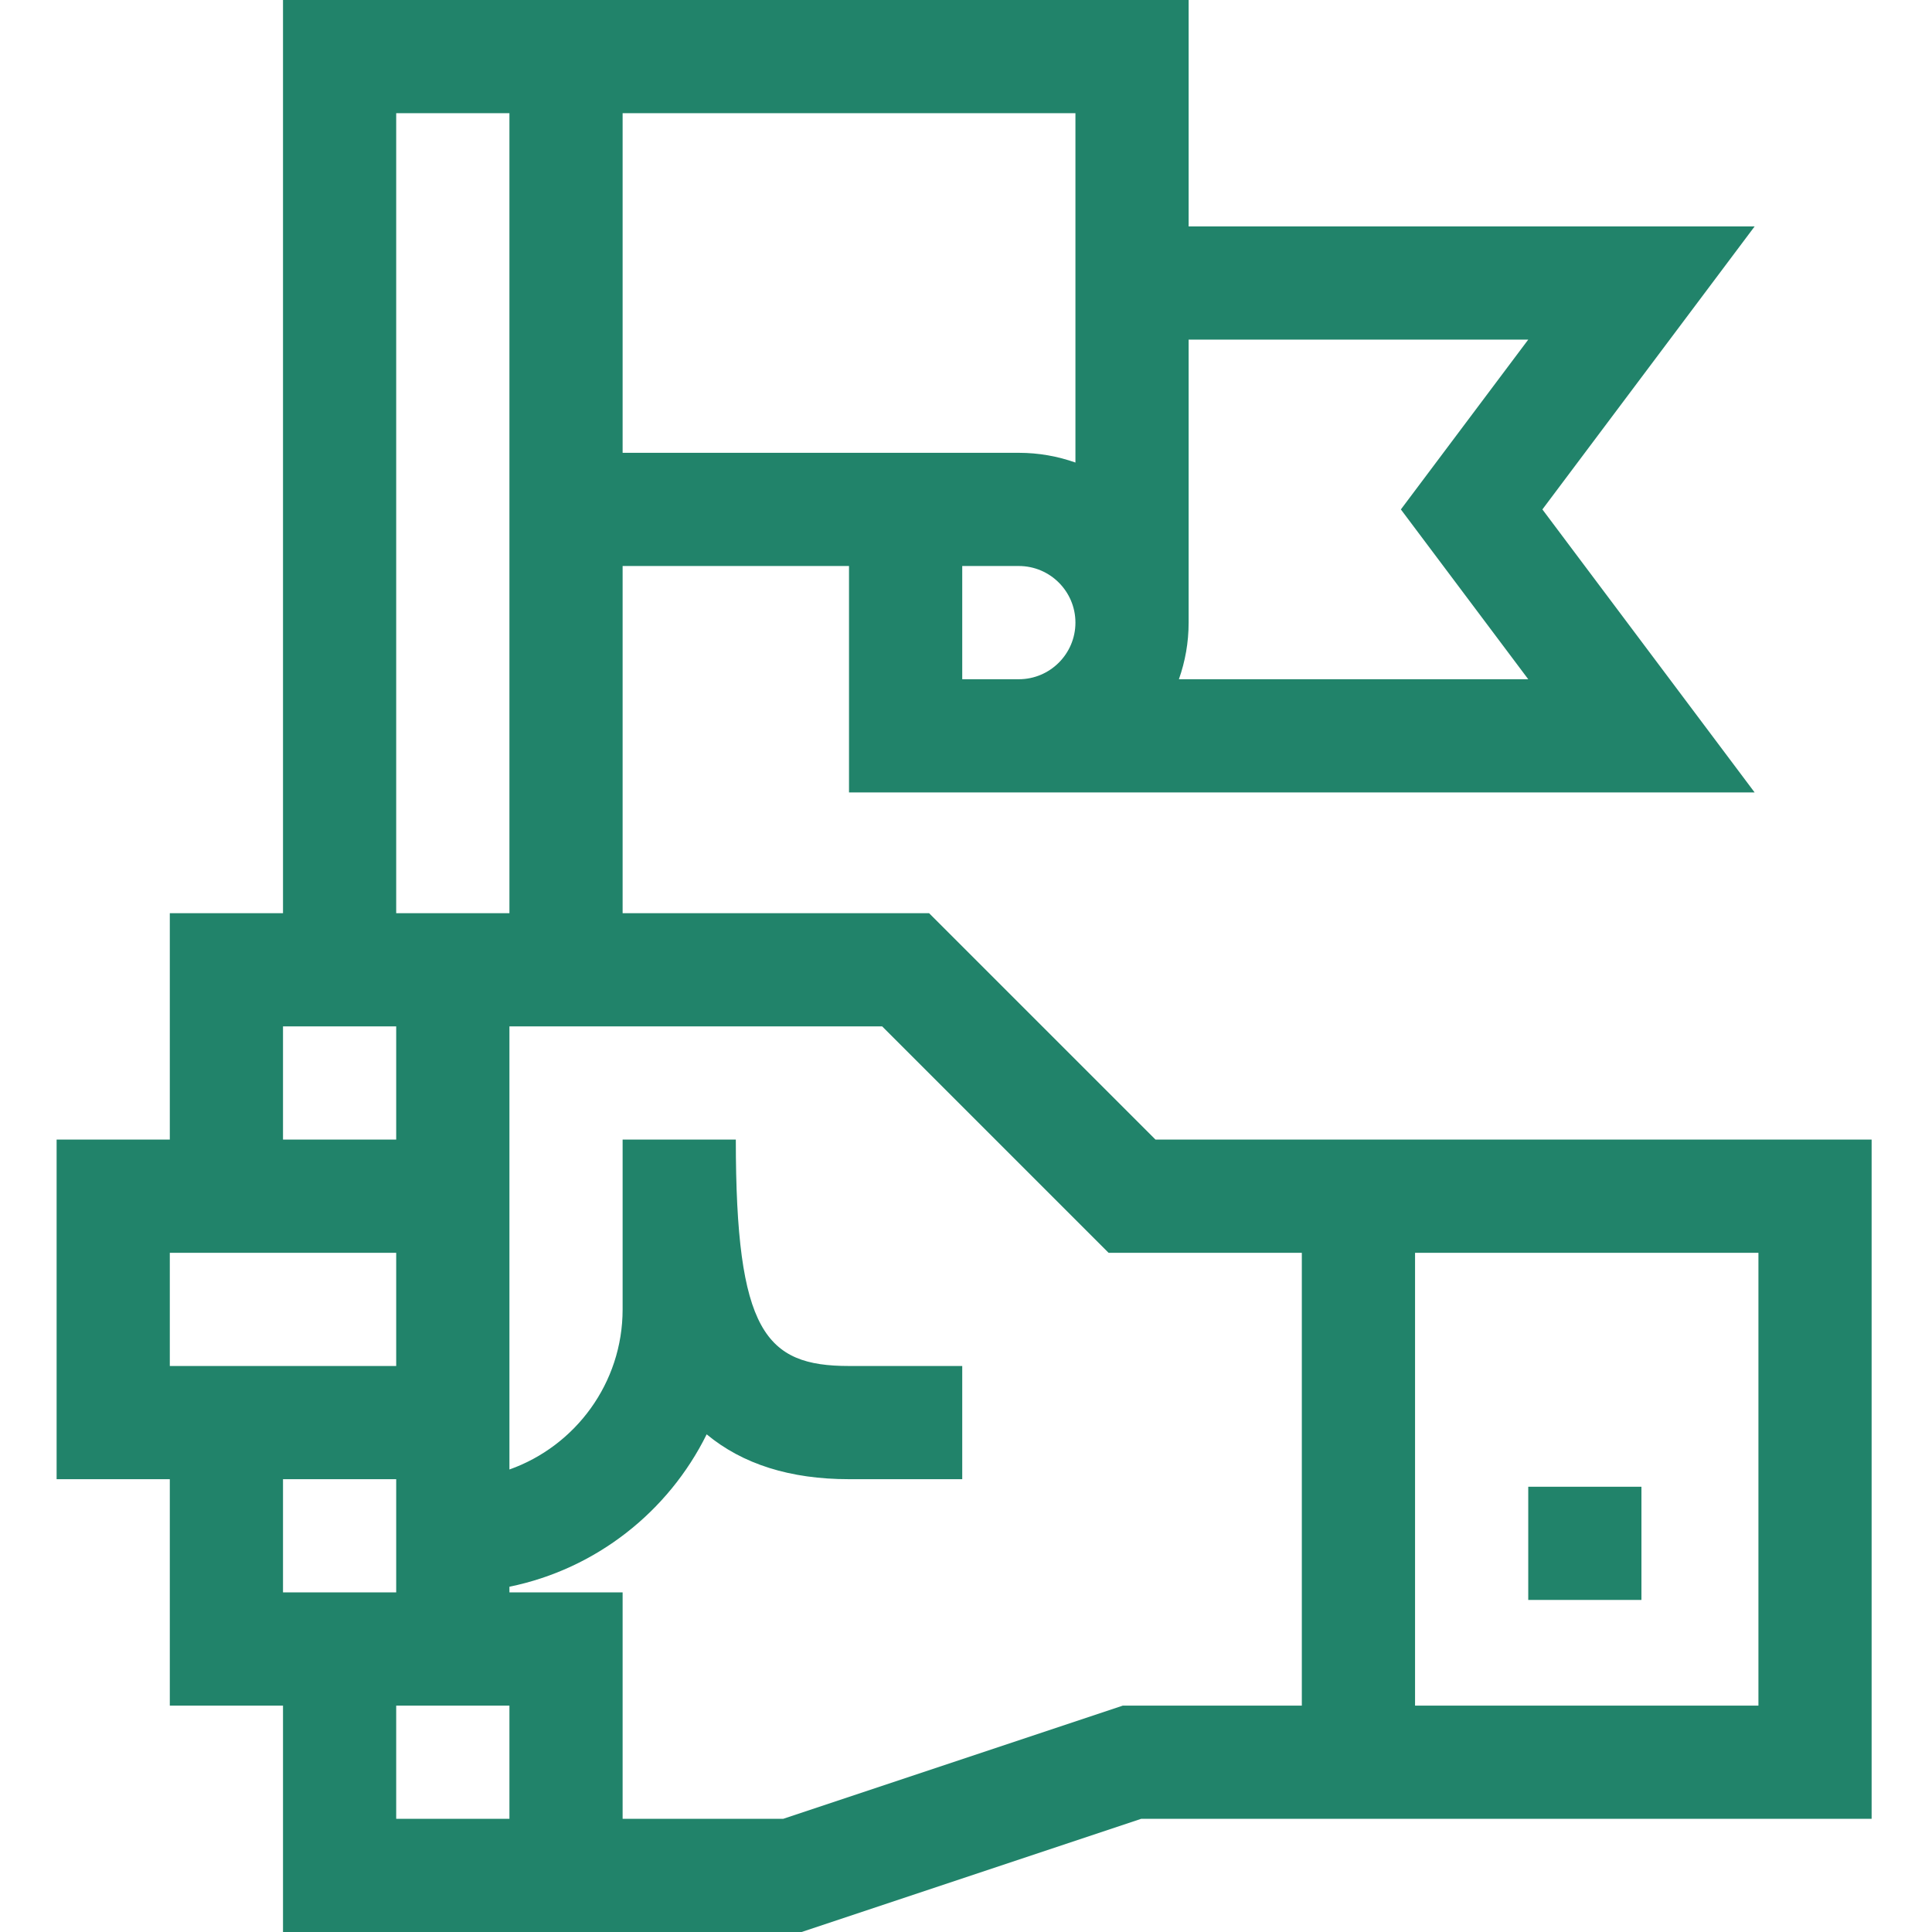 <svg width="56" height="56" viewBox="0 0 56 56" fill="none" xmlns="http://www.w3.org/2000/svg">
<g clip-path="url(#clip0_4509_16446)">
<path d="M33.492 33.031L26.93 26.469H18.047V16.406H24.609V22.969H50.859L44.707 14.766L50.859 6.563H34.453V0C33.074 0 9.211 0 8.203 0V26.469H4.922V33.031H1.641V42.875H4.922V49.438H8.203V56H23.235L33.079 52.719H54.25V33.031H33.492ZM27.891 19.688V16.406H29.531C30.436 16.406 31.172 17.142 31.172 18.047C31.172 18.951 30.436 19.688 29.531 19.688H27.891ZM44.297 9.844L40.605 14.766L44.297 19.688H34.171C34.353 19.174 34.453 18.622 34.453 18.047V9.844H44.297ZM31.172 3.281V13.407C30.658 13.225 30.106 13.125 29.531 13.125C27.194 13.125 20.389 13.125 18.047 13.125V3.281H31.172ZM11.484 3.281H14.766V26.469H11.484V3.281ZM8.203 29.75H11.484V33.031H8.203V29.75ZM4.922 36.313H11.484V39.594H4.922V36.313ZM11.484 42.875V46.156H8.203V42.875H11.484ZM11.484 52.719V49.438H14.766V52.719C13.618 52.719 12.632 52.719 11.484 52.719ZM32.546 49.438L22.703 52.719H18.047V46.156H14.766V45.992C17.279 45.479 19.377 43.814 20.483 41.575C21.524 42.439 22.903 42.875 24.609 42.875H27.891V39.594H24.609C22.188 39.594 21.328 38.602 21.328 33.031H18.047V37.953C18.047 40.092 16.675 41.917 14.766 42.594C14.766 39.973 14.766 32.373 14.766 29.75H25.57L32.133 36.313H37.734V49.438H32.546ZM50.969 49.438H41.016V36.313H50.969V49.438Z" fill="#21836A"/>
<path d="M44.297 43.094H47.578V46.375H44.297V43.094Z" fill="#21836A"/>
</g>
<defs>
<clipPath id="clip0_4509_16446">
<rect width="56" height="56" fill="white"/>
</clipPath>
</defs>
</svg>
